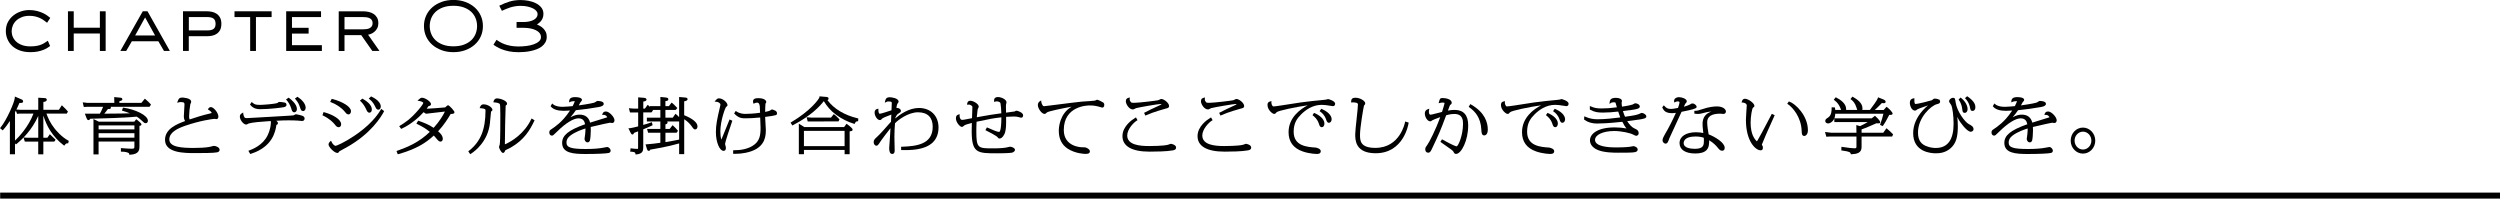 <?xml version="1.0" encoding="UTF-8"?>
<svg id="_レイヤー_2" data-name="レイヤー 2" xmlns="http://www.w3.org/2000/svg" viewBox="0 0 830.05 65.94">
  <defs>
    <style>
      .cls-1 {
        fill: #000;
        stroke-width: 0px;
      }
    </style>
  </defs>
  <g id="pc_AIスマートコーチ">
    <g id="st_chapter-03">
      <path class="cls-1" d="M4.08,15.28c.69.63,1.55,1.14,2.56,1.5,1.01.36,2.18.54,3.49.54.87,0,1.67-.07,2.37-.21.7-.14,1.33-.32,1.86-.53.53-.21.98-.43,1.34-.66.36-.23.65-.43.87-.59l.07-.05-.76-1.75-.11.07c-.28.18-.59.38-.91.6-.32.21-.69.41-1.12.59-.42.18-.94.33-1.53.44-.59.11-1.3.17-2.1.17-1.05,0-1.98-.14-2.75-.42-.77-.28-1.43-.65-1.94-1.12-.51-.46-.9-1-1.16-1.6-.26-.6-.39-1.23-.39-1.88s.13-1.29.39-1.91c.26-.62.64-1.17,1.14-1.64.5-.47,1.12-.85,1.85-1.14.73-.29,1.59-.43,2.54-.43.72,0,1.39.07,1.97.22.59.15,1.13.33,1.59.56.46.22.88.46,1.23.73.36.27.68.51.96.72l.09.07,1.07-1.61-.08-.06c-.18-.15-.46-.37-.83-.65-.37-.29-.85-.57-1.42-.85s-1.25-.52-2.03-.73c-.78-.21-1.67-.32-2.64-.32-.87,0-1.78.14-2.68.43-.91.29-1.75.73-2.5,1.31-.75.58-1.37,1.31-1.85,2.17-.48.86-.73,1.89-.73,3.05,0,.96.18,1.88.55,2.73.36.85.9,1.61,1.59,2.24Z"/>
      <polygon class="cls-1" points="24.48 11.12 33.16 11.12 33.16 16.92 35.08 16.92 35.08 3.75 33.16 3.75 33.16 9.2 24.48 9.2 24.48 3.75 22.56 3.75 22.56 16.92 24.48 16.92 24.48 11.12"/>
      <path class="cls-1" d="M43.77,13.69h8.8l1.88,3.23h1.95l-7.39-13.11-.03-.06h-1.58l-7.45,13.17h1.95l1.88-3.23ZM44.87,11.78l3.31-5.99,3.31,5.99h-6.63Z"/>
      <path class="cls-1" d="M62.69,12.02h6.12c.5,0,1.04-.06,1.58-.16.55-.11,1.07-.32,1.53-.62.46-.3.85-.72,1.14-1.25.29-.53.44-1.23.44-2.08s-.15-1.53-.44-2.06c-.29-.54-.67-.97-1.14-1.28-.46-.31-.97-.52-1.53-.64-.55-.12-1.08-.18-1.59-.18h-8.04v13.17h1.92v-4.9ZM62.69,5.67h6.12c.99,0,1.7.18,2.13.54.42.35.64.92.64,1.7s-.21,1.32-.63,1.66c-.43.35-1.14.53-2.13.53h-6.12v-4.43Z"/>
      <polygon class="cls-1" points="83.06 16.92 84.98 16.92 84.98 5.67 90.18 5.67 90.18 3.75 77.86 3.75 77.86 5.67 83.06 5.67 83.06 16.92"/>
      <polygon class="cls-1" points="106.87 15 96.94 15 96.94 11.15 102.47 11.15 102.47 9.23 96.94 9.23 96.94 5.67 106.59 5.67 106.59 3.75 95.02 3.75 95.02 16.92 106.87 16.92 106.87 15"/>
      <path class="cls-1" d="M114.38,11.67h5.56l3.64,5.2.03.05h2.39l-3.79-5.4c.31-.05.64-.14.98-.28.42-.17.81-.42,1.17-.73.36-.31.66-.71.9-1.17.24-.46.36-1.01.36-1.63,0-.75-.15-1.39-.45-1.89-.3-.5-.69-.92-1.17-1.22-.48-.31-1.02-.53-1.62-.65-.6-.13-1.2-.19-1.79-.19h-8.13v13.17h1.92v-5.25ZM114.38,5.67h6.21c.36,0,.73.02,1.1.07.36.05.7.15,1.01.29.3.14.54.35.73.61.19.26.28.62.28,1.06,0,.41-.09.75-.26,1-.17.26-.4.47-.69.63-.29.16-.62.27-.99.32-.37.06-.77.09-1.18.09h-6.21v-4.08Z"/>
      <path class="cls-1" d="M143.51,14.85c.86.76,1.91,1.37,3.1,1.81,1.19.44,2.51.66,3.94.66s2.75-.22,3.94-.66c1.19-.44,2.23-1.04,3.1-1.81.87-.76,1.55-1.69,2.03-2.74.48-1.05.72-2.21.72-3.46s-.24-2.39-.72-3.45c-.48-1.06-1.16-1.98-2.03-2.75-.86-.76-1.91-1.37-3.1-1.81-1.19-.44-2.51-.66-3.94-.66s-2.75.22-3.94.66c-1.19.44-2.23,1.04-3.1,1.81-.87.77-1.55,1.69-2.03,2.75-.48,1.06-.72,2.22-.72,3.45s.24,2.41.72,3.46c.48,1.05,1.16,1.97,2.03,2.74ZM150.54,1.92c1.3,0,2.45.18,3.44.54.98.36,1.81.85,2.46,1.46.65.61,1.15,1.33,1.47,2.15.33.82.49,1.69.49,2.58s-.17,1.77-.49,2.58c-.33.81-.82,1.54-1.47,2.15-.65.61-1.48,1.1-2.46,1.46-.98.36-2.14.54-3.44.54s-2.47-.18-3.45-.54c-.97-.36-1.8-.85-2.45-1.46-.65-.61-1.15-1.33-1.47-2.15-.33-.82-.49-1.69-.49-2.58s.17-1.77.49-2.58c.33-.81.82-1.54,1.47-2.15s1.48-1.1,2.45-1.46c.98-.36,2.14-.54,3.45-.54Z"/>
      <path class="cls-1" d="M164.99,15.57c.44.28.99.55,1.66.81.66.26,1.46.48,2.37.67.91.18,1.99.28,3.21.28.6,0,1.25-.03,1.95-.09.69-.06,1.39-.16,2.08-.31.69-.15,1.35-.35,1.98-.59.63-.24,1.2-.56,1.68-.94.48-.38.88-.84,1.17-1.36.29-.52.44-1.14.44-1.84,0-.61-.11-1.15-.34-1.61-.22-.45-.51-.85-.85-1.18-.34-.33-.72-.61-1.12-.83-.33-.18-.64-.33-.94-.47.18-.11.38-.25.58-.4.27-.2.53-.46.76-.74.23-.29.43-.63.58-1.02.15-.39.23-.84.23-1.35,0-.84-.25-1.56-.74-2.15-.48-.58-1.1-1.05-1.85-1.42-.74-.36-1.56-.62-2.44-.78-.88-.16-1.73-.24-2.53-.24-1.35,0-2.6.17-3.72.52-1.11.34-2.21.79-3.28,1.32l-.1.05.87,1.69.1-.04c.4-.18.82-.37,1.26-.56.43-.19.91-.36,1.41-.52.5-.16,1.04-.29,1.61-.38.56-.1,1.17-.15,1.79-.15.9,0,1.72.08,2.42.25.71.16,1.31.38,1.8.63.48.25.85.54,1.1.87.24.32.37.65.37.97,0,.41-.12.78-.34,1.1-.23.33-.55.61-.96.83-.41.23-.91.4-1.48.53-.57.12-1.2.19-1.88.19h-2.33v1.92h2.33c.77,0,1.52.07,2.22.2.69.13,1.32.33,1.85.59.52.26.95.58,1.25.97.3.38.45.83.45,1.33,0,.57-.22,1.04-.69,1.44-.47.41-1.07.73-1.79.98-.72.25-1.52.43-2.37.53-2.15.27-3.92.18-5.27-.07-.81-.16-1.52-.35-2.09-.58-.57-.23-1.07-.47-1.46-.7-.4-.24-.73-.45-.99-.63l-.1-.07-1.02,1.64.09.06c.28.18.64.41,1.08.69Z"/>
      <path class="cls-1" d="M1.08,43.08c.81-.86,1.62-2.05,2.2-2.93v11.08h1.7v-3.61l.32.33.21-.17c1.84-1.49,5.12-4.61,7.19-9.3v7.26h-3.32l-1.56-.08.42,1.36h4.45v4.22h1.7v-4.22h3.62l.45-.6-.24-.25c-.28-.29-.4-.42-1.42-1.37l-.25-.24-.82,1.17h-1.34v-7.33c.51,1.54,1.22,3.34,2.28,4.98,1.24,1.92,2.73,3.54,4.42,4.81l.24.18.18-.23c.43-.55.56-.55.89-.55h.23l.21-.82-.2-.11c-2.25-1.23-4.04-3.38-4.53-4.01-1.45-1.84-2.17-3.5-2.69-4.93h6.77l.36-.69-.13-.15c-.43-.51-.56-.64-1.63-1.68l-.26-.26-.98,1.52h-5.15v-2.6c.65-.1,1.13-.25,1.13-.75,0-.34-.3-.55-.74-.55h0l-2.09-.12v4.02h-5.82s-1.44-.09-1.44-.09c.32-.65.66-1.34,1.02-2.21.13,0,.3.02.52.02.6,0,.69-.33.69-.53s-.09-.49-.53-.65l-2.21-.95-.02.43c-.07,1.42-2.73,7.45-4.71,9.83l-.19.23.88.75.2-.21ZM5.65,37.8l.94-.08h4.52c-1.68,4.49-5,7.89-6.12,8.96v-9.39l.21-.42s.05-.09.07-.14l.39,1.05Z"/>
      <path class="cls-1" d="M43.36,49.36c-.51,0-1.57-.05-2.89-.17l-.33-.03v1.2s.31,0,.31,0h.01c1.15,0,2.39.26,2.44.73l.03.28h.28c3.09-.14,3.09-1.79,3.09-2.77v-6.8c.19-.03.38-.09.48-.16.17-.11.19-.25.19-.33,0-.43-1.49-1.54-1.51-1.55l-.23-.16-.64.79h-11.81l-1.75-.87v11.75h1.7v-4.28h11.89v1.58c0,.78,0,.81-1.26.81ZM44.63,44.23v1.47h-11.89v-1.47h11.89ZM32.74,42.97v-1.34h11.89v1.34h-11.89Z"/>
      <path class="cls-1" d="M29.21,34.17l-1.75-.18.36,1.53,1.36-.07h5.06c-.46,1.21-.82,1.84-1.09,2.29h-4.98l.57,1.5c.12.32.3.64.62.64s.47-.21.6-.45c1,0,4.1-.12,6.2-.19.78-.03,1.42-.05,1.74-.06.76-.02,5.42-.22,7.47-.46.39.24.88.54,1.54,1.18.86.83,1.06,1,1.45,1,.45,0,.74-.32.74-.81,0-1.83-4.24-3.79-8.03-4.32l-.24-.03-.35.98.3.09c.99.3,1.7.55,2.35.81-1.6.07-3.12.08-8.12.12h-.39c.32-.35.58-.7,1.22-1.55.78.11.98-.18.98-.43,0-.11-.04-.22-.11-.31h12.93l.37-.52.1-.25-.17-.18c-.31-.33-.97-1.03-1.62-1.55l-.23-.18-1.15,1.39h-7.31v-.55c.8-.23.99-.3.99-.66,0-.44-.42-.49-.67-.52l-2.03-.2.04,1.93h-8.73Z"/>
      <path class="cls-1" d="M60.03,33.89c1.22,0,1.22.35,1.22.89,0,.26-.05,1.05-.1,1.81-.05.85-.11,1.65-.11,1.96,0,.7.13,1.21.42,1.64-2.8,1.03-6.67,2.6-6.67,6.24,0,4.4,6.49,4.4,9.98,4.4,2.58,0,6.13-.02,7.21-.24.33-.06.93-.18.93-.88,0-.74-1.15-1.28-1.93-1.28-.05,0-.1,0-1.51.36-1.12.24-3.63.33-5.04.33-3.97,0-8.21-.22-8.21-2.81,0-2.37,2.64-3.63,5.23-4.54,4.9-1.71,9.27-2.31,9.82-2.31.04,0,.11.02.2.04.2.04.3.06.37.06.4,0,.67-.34.67-.85,0-1.27-1.61-3.15-2.46-3.15-.48,0-.7.26-.87.5l-.18.26.27.16c.97.59,1,1.01,1.02,1.01h0s-.12.09-.58.2c-2.46.56-4.2,1.12-6.75,1.97-.17-.46-.17-.81-.17-1.03,0-1.07.2-3.07.4-4.03.01-.04.05-.12.09-.2.14-.32.2-.47.2-.6,0-1.35-2.96-1.41-2.99-1.41-.9,0-1.19.37-1.48,1.2l-.19.53.55-.14c.27-.07.4-.09.68-.09Z"/>
      <path class="cls-1" d="M96.75,36.18c.14.47.33,1.11.95,1.11.3,0,.88-.23.88-1.12,0-1.6-1.98-3.18-2.58-3.62l-.17-.13-.87.61.23.25c.47.52,1.12,1.45,1.57,2.89Z"/>
      <path class="cls-1" d="M98.53,40.01c.1,0,.33.03.6.06.58.06,1,.1,1.15.1.54,0,.85-.3.85-.83,0-.63-.57-.84-.82-.93-.28-.09-1.7-.48-2.03-.48-.14,0-.28.08-.55.23-.1.06-.19.11-.24.13-.18.05-.65.07-3.27.23l-2.86.17c-2.97.17-9.15.53-9.36.53-.61,0-.69-.1-.75-.17-.37-.49-.44-.93-.47-1.22l-.04-.47-.41.24c-.24.15-.7.42-.7,1.08,0,1.15,1.21,2.68,2.12,2.68.14,0,.28-.07.57-.24.08-.05.15-.09.19-.1,1.27-.41,4.2-.61,7.04-.81l.32-.02c.05.11.07.22.07.49,0,.34-.05,2.12-1.1,4.27-1.59,3.27-4.94,4.57-6.05,4.99l-.33.13.62,1.06.23-.07c7.21-2.29,8.14-7.41,8.46-9.57.22-.08.51-.23.51-.6,0-.17-.07-.41-.54-.79,1.66-.1,2.75-.14,4.06-.14,1.51,0,2.32.04,2.74.08Z"/>
      <path class="cls-1" d="M83.83,34.1l-.26-.24-.57.84.14.17c1.12,1.38,2.61,1.38,3.24,1.38,2.93,0,6.8-.46,7.83-.66.29-.06.91-.19.91-.8,0-.38-.23-.65-.6-.74-.36-.11-1.48-.21-1.79-.21-.15,0-.28.09-.5.26-.06.04-.11.08-.11.09-.95.36-4.86.63-5.71.63-1.34,0-1.84-.06-2.58-.74Z"/>
      <path class="cls-1" d="M101.48,35.7c0-1.25-1.32-2.67-2.55-3.46l-.17-.11-.85.6.22.25c.96,1.12,1.19,1.81,1.5,2.75.23.69.39,1.15.99,1.15s.87-.61.87-1.18Z"/>
      <path class="cls-1" d="M111.34,48.42c-.18-.02-.91-.48-1.25-1.33l-.2-.38-.32.31c-.16.15-.49.48-.49.96,0,.81,1.92,2.8,2.92,2.8.15,0,.28-.05.4-.15.07-.06.13-.15.22-.29.03-.05.06-.1.06-.1.15-.12,1.27-.71,1.81-1,.24-.13.44-.23.54-.29,8.16-4.55,11.55-10.21,12.4-11.83l.11-.22-.95-.76-.18.3c-4.06,6.98-14.13,11.99-15.09,11.99Z"/>
      <path class="cls-1" d="M123.39,32.09l-.19-.08-.77.73.27.21c1.08.85,1.54,1.77,1.84,2.38l.04.08c.31.63.5,1.01,1.04,1.01.47,0,.81-.44.81-1.08,0-1.12-1.2-2.39-3.05-3.24ZM124.86,35.27h0,0s0,0,0,0Z"/>
      <path class="cls-1" d="M111.21,41.38c.32.42.65.86,1.23.86.4,0,.83-.31.83-1,0-1.61-2.81-3.21-5.58-3.96l-.27-.07-.36,1.07.24.11c2.16,1.03,3.38,2.32,3.91,3Z"/>
      <path class="cls-1" d="M114.43,37.02c.51.66.75.96,1.29.96s.81-.54.81-1.08c0-1.4-2.59-3.1-6.16-4.02l-.24-.06-.51,1.02.31.12c1.78.67,3.5,1.85,4.49,3.07Z"/>
      <path class="cls-1" d="M122.65,37.41c.37,0,.81-.28.81-1.08,0-1.67-2.09-2.99-2.98-3.49l-.18-.1-.8.68.24.23c.5.47,1.22,1.3,1.82,2.6.27.62.5,1.16,1.1,1.16Z"/>
      <path class="cls-1" d="M132.37,51.16c5.99-1.76,8.95-3.67,11.67-6.16.35.39.97,1.12,1.21,1.41.2.23.52.61,1.01.61.38,0,.76-.3.76-.96,0-.78-.5-1.57-1.56-2.47,1.99-2.11,3.38-4.41,4.17-5.74.85-.05,1.27-.09,1.27-.62,0-.34-1.7-2.29-2.14-2.29-.21,0-.74.52-.95.72-.95.11-5.43.43-5.86.43-.1,0-.19,0-.28-.01.28-.35.45-.59.63-.86.69-.05.8-.43.8-.67,0-.75-1.91-2.1-2.97-2.1-.38,0-.65.18-1.07.56l-.45.4.59.11c1.01.19,1.34.52,1.34.64,0,.15-.31.77-1.47,2.15-2.83,3.33-4.73,4.48-6.25,5.41l-.28.17.65.91.22-.1c3.19-1.46,5.95-4.01,7.24-5.46.35.33.69.52.96.52.11,0,.35-.04.71-.09.13-.02.24-.04.29-.04,3.02-.38,3.65-.45,5.11-.59-.63,1.32-1.76,3.2-3.74,5.41-1.66-1.12-2.96-1.59-4.91-2.31l-.23-.08-.6.98.29.15c1.98.98,2.97,1.59,4.17,2.6-3.56,3.49-7.42,5.05-10.76,6.25l-.29.1.41,1.09.27-.08Z"/>
      <path class="cls-1" d="M159.41,35.51l-.17.39.42.03c1.54.11,1.54.46,1.54.7,0,6.39-1.64,10.41-5.5,13.43l-.22.17.64.97.25-.16c1.31-.84,5.64-4.07,6.3-10.17.02-.18.06-.59.1-1.08.07-.84.21-2.35.27-2.74.27-.18.46-.33.46-.6,0-.75-1.52-1.81-2.94-1.81-.72,0-.95.41-1.15.87Z"/>
      <path class="cls-1" d="M165.97,34.61c.06.13.16.75.15,3.51v.19c0,8.1-.11,8.99-.2,9.69-.01.04-.04.14-.08.24-.11.31-.16.45-.16.56,0,.35.73,1.98,1.33,1.98.32,0,.49-.29.59-.47.02-.06.17-.38.16-.39.12-.1.85-.44,1.19-.61.22-.1.4-.19.48-.23,4.65-2.62,6.54-5.96,7.94-8.89l.12-.25-1-.61-.14.3c-2.22,4.63-6.34,7.31-8.72,8.29.01-2.63.12-10.26.25-12.64.01-.22.04-.24.1-.28l.06-.05c.18-.13.32-.24.32-.53,0-.96-2.21-1.75-3.34-1.75-.82,0-1.05.67-1.13.93l-.09.36.38.04c.51.05,1.56.15,1.78.6Z"/>
      <path class="cls-1" d="M183.14,45.04c.46,0,.56-.1,1.77-1.3l.15-.15c2.8-2.73,5.34-4.3,6.98-4.3s2.05,1.06,2.22,1.96c-5.55,1.98-7.62,3.67-7.62,6.2,0,3.4,3.7,3.68,7.82,3.68,3.53,0,6.95-.15,7.61-.34.31-.08.67-.23.67-.76,0-.59-.6-1.22-1.17-1.22-.17,0-.43.06-.79.14-.11.02-.21.05-.3.06-1.55.31-3.55.46-5.97.46-4.93,0-6.44-.5-6.44-2.14,0-.94.42-1.67,1.38-2.38,1.57-1.19,3.98-2.01,4.93-2.3,0,.54-.01,1.08-.1,1.9,0,.07-.03.23-.06.43-.08.53-.15.95-.15,1.13,0,.48.38,1.16.99,1.16.37,0,.65-.21.8-.61.15-.56.29-2.11.29-3.3,0-.56-.01-.92-.03-1.2,3.47-.84,6.15-1.4,6.4-1.42.06,0,.2.02.34.05.18.03.36.05.42.05.42,0,.74-.39.74-.91,0-1.01-1.7-2.92-2.85-2.92-.56,0-.96.26-1.11.73l-.14.42.44-.02c.85-.04,1.18.62,1.26.79-.1.04-.32.11-.57.19l-.1.03c-.32.11-1.2.38-2.16.67-1.06.32-2.23.68-2.87.89-.46-1.76-1.63-2.65-3.48-2.65-.68,0-1.65.1-3.05.87.64-.74,1.31-1.59,1.8-2.34,2.53-.25,5.09-.61,7.61-1.06,1.09-.19,1.65-.54,1.65-1.06,0-.94-1.84-.96-2.05-.96-.16,0-.33.1-.69.34-.1.07-.19.13-.23.15-.43.17-1.7.48-5.33.99.08-.15.16-.3.24-.45.1-.19.2-.38.28-.52.02-.04.08-.1.14-.17.29-.33.41-.49.41-.67,0-.88-1.76-.94-2.3-.94-.5,0-1.82,0-1.95,1.25l-.03.5.47-.2c.21-.09.47-.2,1.1-.2.21,0,.34.04.34,0-.03.18-.43,1.05-.72,1.64-.67.07-2.5.23-3.28.23-.96,0-2.34-.09-3.25-.87l-.28-.24-.51.9.13.16c.71.89,2.19,1.38,4.17,1.38.13,0,1.37-.05,2.14-.09-1.45,2.19-2.74,3.46-3.61,4.24-.81.73-2.05,1.64-2.49,1.9-.57.36-.78.55-.78,1.15,0,.75.48,1.02.81,1.02Z"/>
      <path class="cls-1" d="M209.08,42.56l-.43.04.67,1.38c.2.46.4.67.64.67.34,0,.44-.2.56-.54.13-.05.25-.09.39-.15.23-.08.51-.19.95-.35v5.06c0,.35,0,.68-.02.74-.02,0-.07.02-.25.02-.4,0-1.53-.08-1.9-.15l-.31-.06-.16,1.12.32.02c1.35.1,1.38.31,1.43.66l.04.28.29-.03c2.1-.2,2.27-1.22,2.27-2.43v-5.9c1.81-.74,2.24-.95,2.89-1.26l.22-.11-.26-1.01-.31.11c-.62.23-1.18.43-2.54.81v-4.17h2.73l.51-.68-.12-.14h2.56v2.57h-4.48v1.26h4.48v2.49h-4.42l.35,1.26h4.07v3.33c-1.34.19-3.11.44-4.54.51l-.38.02.46,1.52c.06.19.2.64.61.64.29,0,.4-.18.47-.4,1.11-.17,6.06-1.03,9.62-2.07v3.55h1.68v-11.58c1.27.8,2.08,1.77,2.47,2.32.62.87.75,1.06,1.18,1.06.46,0,.76-.41.76-1.04,0-1.22-1.61-2.56-4.42-3.68v-4.6c.78-.14,1.13-.37,1.13-.73,0-.46-.47-.51-.78-.54l-2.03-.18v6.69c-.44-.48-.84-.83-.97-.92l-.25-.18-.89,1.28h-2.44v-2.57h3.42l.54-.63-.19-.2c-.7-.74-1.09-1.14-1.47-1.43l-.24-.18-.9,1.17h-1.16v-1.65c.68-.11.97-.17.97-.63,0-.49-.45-.54-1.14-.61l-1.5-.15v3.04h-3.54l.12.31c-.23-.23-.43-.44-.55-.53l-.24-.21-.93,1.25h-.54v-2.32c.62-.11,1.08-.24,1.08-.68,0-.25-.25-.52-.8-.57l-1.98-.16v3.74h-1.47s-1.62-.13-1.62-.13l.38,1.4h2.71v4.63c-.69.18-2.26.57-2.79.62ZM220.93,44.08h3.69l.49-.64-.15-.18c-.27-.33-.85-1.02-1.42-1.49l-.24-.2-.95,1.24h-1.41v-1.53c.35-.08.71-.21.71-.59,0-.16-.06-.28-.15-.36h3.99v6.02c-.8.16-2.78.57-4.55.84v-3.11Z"/>
      <path class="cls-1" d="M244.17,51.06c2.7,0,4.61-.58,5.54-.94,4.56-1.72,4.56-5.35,4.56-7.1,0-.58-.02-.91-.23-4.2,3.86-.53,3.94-.55,3.94-1.24,0-.38-.28-.74-.67-.89,0,0-.78-.36-.96-.36-.14,0-.28.08-.62.32l-.07.05c-.39.21-1.13.36-1.62.45.02-.76.06-2.35.11-2.75.12-.11.26-.28.26-.55,0-.44-.55-1.26-2.65-1.26-.52,0-1.75,0-1.75,1.1,0,.11.03.23.06.33l.1.43.33-.15c.24-.11.49-.23.91-.23q.69,0,.85,1.18c.01.1.05.94.07,1.49.01.26.02.51.03.69-1.89.31-4.11.38-4.84.38-.52,0-1.75,0-2.99-.81l-.26-.17-.52.84.17.17c1.44,1.44,2.45,1.44,3.73,1.44,1.4,0,2.19-.05,4.75-.27.06,1.19.12,2.86.12,3.33,0,2.46-.2,4.61-2.68,6.1-1.59.97-3.78,1.47-6.12,1.44h-.3s0,1.18,0,1.18h.29c.16.01.31.01.46.01Z"/>
      <path class="cls-1" d="M239.19,34.63c0,.23-.07.57-.13.81l-.06.25c-.87,3.77-1.31,5.66-1.31,8.18,0,3.31,1.2,6.22,2.58,6.22.44,0,.74-.36.74-.89,0-.36-.1-.77-.15-.87l-.03-.12c-.04-.14-.09-.36-.1-.42,0-.51,1.52-5.1,2.33-7.45l.09-.26-.93-.42-.11.29c-.12.31-1.91,4.73-2.6,6.4-.23-.72-.34-1.62-.34-2.69,0-3.45,1.55-7.79,1.92-8.16.31-.22.45-.32.45-.63,0-.77-1.47-2.22-2.85-2.22-.44,0-.65.19-1.05.63l-.41.45.6.05c.95.08,1.34.69,1.36.83Z"/>
      <path class="cls-1" d="M278.73,39.64l-.14-.15c-.78-.84-1.11-1.11-1.53-1.42l-.24-.18-.9,1.15h-6.58l-1.54-.11.38,1.4,10.21-.02.34-.66Z"/>
      <path class="cls-1" d="M263.31,41.54c5.93-3.09,8.9-6.24,10.21-7.97,1.04,1.69,2.16,3.12,4.13,4.57,1.75,1.28,3.83,2.32,5.84,2.94l.24.08.11-.23c.26-.53.46-.61.83-.66l.25-.03.05-.91-.24-.06c-4.35-1.03-7.88-3.16-9.99-6.01.19-.1.36-.26.36-.52,0-.51-.56-.55-.85-.57l-1.86-.16-.31-.04v.31c-.12.55-2.89,4.46-9.34,8.27l-.27.16.61.96.24-.13Z"/>
      <path class="cls-1" d="M282.1,51.19v-7.59c.55-.04.99-.12.99-.53,0-.35-.43-.78-1.77-1.8l-.24-.18-.83,1.1h-13.19l-1.83-1.14v10.14h1.7v-1.41h13.5v1.41h1.68ZM280.42,43.45v5.07h-13.5v-5.07h13.5Z"/>
      <path class="cls-1" d="M295.75,40.5c-2.24,2.55-3.37,3.83-4.49,4.88-.88.81-1.18,1.08-1.18,1.82s.5,1.18.85,1.18c.49,0,.6-.16,1.63-1.74.22-.35,2.05-2.75,3.1-4.08-.05.84-.11,1.89-.15,2.57-.01.29-.1,1.56-.18,2.6-.08,1.12-.1,1.41-.1,1.46,0,1.28.34,1.92,1.01,1.92.81,0,.81-.86.81-1.14,0-.3-.02-1.2-.04-2.12-.02-.97-.05-1.97-.05-2.33,0-1.8.1-3.32.2-4.6.99-1.05,4.38-3.64,7.62-3.64s4.9,1.75,4.9,4.8c0,5.8-5.26,6.47-10.2,6.64h-.29s.02,1.1.02,1.1h.29c2.43.05,7.49.13,10.23-2.56,1.25-1.23,1.88-2.89,1.88-4.95,0-3.86-2.62-6.46-6.51-6.46-3.37,0-6.42,2.24-7.83,3.46,0-.09.01-.17.01-.24.53-1.06.72-1.18,1.06-1.38.55-.35.78-.49.78-.88,0-.57-.59-.98-1.4-.98-.03,0-.06,0-.09,0,.09-.65.14-.98.29-1.31.02-.03.06-.09.11-.15.22-.29.32-.44.32-.59,0-1.23-2.4-1.49-2.99-1.49-1.17,0-1.35.75-1.46,1.21l-.13.62.58-.29c.24-.12.27-.14.61-.14,1.13,0,1.13.21,1.13.6,0,.28-.06,1.55-.1,2.33-.98.34-3.5,1.15-3.87,1.15-.45,0-.48-1-.48-1.3v-.38l-.37.08c-.38.09-.88.31-.88,1.25,0,1.02.87,2.45,1.73,2.45.38,0,.52-.2.7-.43.23-.29,1.74-.88,3.12-1.39l-.11,2.39-.04.05Z"/>
      <path class="cls-1" d="M319.4,42.12c.22,0,.31-.07.79-.48.19-.16,1.15-.51,2.48-.84-.02.71-.05,1.98-.05,2.74,0,7.36,1.95,7.36,8.42,7.36,3.74,0,4.8-.18,4.91-.2.62-.12,1.05-.59,1.05-.94,0-.61-1.1-1.06-1.68-1.06-.1,0-.24.04-.49.12l-.08.02c-1.02.28-2.69.42-4.96.42-5.1,0-5.63,0-5.63-5.74,0-.44,0-1.44.08-3.1,5-1.06,5.28-1.11,8.24-1.47-.03,4.37-.53,4.85-.76,4.85-.61,0-2.04-.63-3.7-1.36l-.34-.15-.51.91.27.15c.15.08.59.31,1.04.54.47.24.94.48,1.02.53,1.31.78,1.56.93,1.66,1.07.27.36.37.5.72.5.91,0,1.61-1.33,1.81-1.98.39-1.34.38-2.73.36-5.22.9-.07,1.83-.11,2.57-.11.59,0,1.13.06,1.54.18.52.16.69.21.92.21.3,0,.62-.21.62-.81,0-.89-1.84-1.51-2.21-1.51-.12,0-.26.06-.51.2-.05.03-.09.05-.07.05-.15.03-2.05.29-2.88.4-.04-1.48-.04-1.89-.04-2.12,0-.22,0-.4.04-.6l.02-.07c.1-.4.13-.55.13-.64,0-.95-1.72-1.75-2.81-1.75-.48,0-.84.12-1.06.36-.29.31-.26.72-.25.9l.04.37.36-.12c.16-.05.25-.08.42-.08.05,0,1.16,0,1.31.68.13.64.25,2.19.27,3.28l-.47.07c-1.02.14-2.67.37-3.13.45-.52.07-2.54.44-3.89.68l-.66.12c.2-2.34.34-2.81.4-2.91.12-.16.25-.34.25-.65,0-.83-1.75-1.92-2.78-1.92-.88,0-1.01.68-1.05.95l-.06.35h.48c.05-.02.13-.04.18-.04.14,0,.38.09.63.23.49.29.49.37.49.76,0,.42-.07,2.1-.11,3.11l-.02.43c-2.91.56-2.95.56-3.27.56-.19,0-.34-.06-.47-.2-.28-.3-.4-.87-.38-1.27v-.45s-.43.17-.43.17c-.43.17-.79.38-.79,1.23,0,1.32,1.32,2.86,2,2.86Z"/>
      <path class="cls-1" d="M346.74,37.82c.39,0,.51-.13.87-.49.42-.37,4.94-1.33,8.19-1.91-4.02,2.35-4.26,6.97-4.26,8.01,0,2.66,1,4.65,2.97,5.94,2.6,1.68,5.66,1.73,6,1.73,1.12,0,1.36-.45,1.36-.83,0-.42-.34-.81-1.03-1.16-.52-.22-.74-.22-1.66-.22-.06,0-5.98-.07-5.98-5.72,0-7.93,7.68-8.16,8.55-8.16,1.51,0,2.18.16,3.54.52.03,0,.09.03.16.06.24.09.39.14.51.14.33,0,.69-.24.69-.93,0-.31-.1-.55-.29-.72-.15-.13-1.75-.97-2.06-.97-.13,0-.27.07-.51.19-.09.05-.17.09-.21.1-.44.08-2.21.2-3.38.27-.49.03-.89.06-1.1.08-1.15.1-5,.59-8.09.98-2.16.27-4.2.53-4.37.54q-.3,0-.5-.34h0c-.31-.54-.35-.79-.4-1.12l-.07-.46-.39.25c-.45.28-.69.73-.69,1.27,0,1.24,1.36,2.94,2.14,2.94Z"/>
      <path class="cls-1" d="M381.63,50.35c2.04,0,5.75-.05,7.76-.42.33-.06,1.1-.2,1.1-.94,0-.94-1.56-1.24-1.7-1.24-.12,0-.31.06-.7.21-.14.05-.26.1-.32.11-1.54.41-5.75.42-6.22.42-3.13,0-7.29-.36-7.29-3.51,0-2.14,2.23-4.36,3.17-4.92l.25-.15-.52-.93-.26.16c-.99.59-4.22,2.77-4.22,6.06s3.02,5.15,8.97,5.15Z"/>
      <path class="cls-1" d="M376.16,36.34c.14,0,.31-.07.78-.31.13-.06.24-.12.27-.13,1.17-.32,7.37-1.36,7.94-1.36.27,0,.43.04.54.11-.2.11-.51.26-1.08.51-1.75.79-3.1,1.44-4.5,2.18l-.25.13.43.92.27-.13c2.12-.99,6.16-2.13,6.51-2.21.61-.13,1.09-.24,1.09-.86,0-.98-1.66-2.33-2.6-2.33-.13,0-.29.07-.65.25-.13.07-.26.13-.34.16-.47.14-6.45.87-8.06.87-.81,0-.84-.03-1.06-.29-.38-.43-.39-.78-.36-1.07l.03-.43-.41.12c-.44.12-.91.33-.91,1.15,0,.92,1.06,2.72,2.35,2.72Z"/>
      <path class="cls-1" d="M401.09,36.34c.14,0,.31-.07.78-.31.13-.06.24-.12.27-.13,1.17-.32,7.37-1.36,7.94-1.36.27,0,.43.04.54.11-.2.11-.51.26-1.08.51-1.75.79-3.1,1.44-4.5,2.18l-.25.13.43.92.27-.13c2.12-.99,6.16-2.13,6.51-2.21.61-.13,1.09-.24,1.09-.86,0-.98-1.66-2.33-2.6-2.33-.13,0-.29.07-.64.25-.13.07-.26.13-.34.16-.47.14-6.45.87-8.06.87-.81,0-.84-.03-1.06-.29-.38-.43-.39-.78-.36-1.07l.03-.43-.41.12c-.44.12-.91.33-.91,1.15,0,.92,1.06,2.72,2.35,2.72Z"/>
      <path class="cls-1" d="M406.56,50.35c2.04,0,5.75-.05,7.76-.42.33-.06,1.1-.2,1.1-.94,0-.94-1.56-1.24-1.7-1.24-.12,0-.31.06-.7.21-.14.05-.26.1-.32.11-1.54.41-5.75.42-6.22.42-3.13,0-7.29-.36-7.29-3.51,0-2.14,2.23-4.36,3.17-4.92l.25-.15-.52-.93-.26.16c-.99.59-4.22,2.77-4.22,6.06s3.02,5.15,8.97,5.15Z"/>
      <path class="cls-1" d="M423.04,37.82c.36,0,.49-.15.83-.56.49-.52,6.51-1.77,10.31-2.3-2.48,1.29-6.35,4.08-6.35,8.93,0,3.15,1.57,5.3,4.66,6.38,2.37.83,4.65.84,4.74.84.35,0,1.29,0,1.29-.93,0-.82-1.44-1.16-1.64-1.18-2.93-.2-7.36-.5-7.36-5.27,0-2.87,1.16-4.43,2.42-5.69,1.46-1.48,3.83-3.23,6.87-3.23.73,0,1.79.11,2.9.31.03,0,.7.12.8.12.68,0,.78-.51.78-.81,0-.96-2.26-1.55-2.37-1.55-.09,0-.17.03-.38.14-.18.04-.58.09-.89.13-2.25.21-5.5.53-7.78.86-.47.06-1.5.23-2.71.42-2.44.38-5.78.91-6.36.91-.08,0-.18-.06-.27-.16-.26-.27-.42-.77-.4-1.21l.02-.41-.4.11c-.36.1-.91.24-.91,1.19,0,1.63,1.65,2.96,2.19,2.96Z"/>
      <path class="cls-1" d="M441.25,40.77c.48,0,.88-.52.88-1.16,0-.59-.31-2.11-3.21-3.4l-.22-.1-.56.8.24.18c.44.31,1.34.97,1.9,2.54.2.61.38,1.14.97,1.14Z"/>
      <path class="cls-1" d="M436.52,37.58l-.23-.1-.37.53-.13.25.22.17c.41.33,1.36,1.09,1.87,2.61.21.66.38,1.19,1,1.19.49,0,.85-.51.85-1.22,0-1.5-1.66-2.76-3.21-3.44Z"/>
      <path class="cls-1" d="M449.66,34.01c1.2.11,1.2.4,1.2.78,0,.66-.22,2.68-.43,4.63-.23,2.13-.47,4.33-.47,5.14,0,1.89,0,6.32,6.78,6.32,9.28,0,10.86-9.52,10.92-9.93l.04-.26-1.17-.35-.06.33c-.02.08-1.6,8.43-9.82,8.43-5.1,0-5.1-2.45-5.1-4.41,0-2.26,1.12-8.94,1.32-9.62l.05-.05c.16-.19.36-.42.36-.73,0-.76-1.67-1.84-3.22-1.84-.72,0-1.45.15-1.45,1.26v.33l.33-.03c.22-.02.43-.04.73,0Z"/>
      <path class="cls-1" d="M491.84,43.15c.05.85.1,1.81.94,1.81.2,0,1.2-.09,1.2-1.94,0-2.34-.96-5.68-5.55-8.31l-.26-.15-.54.92.22.16c1.76,1.26,3.8,3.26,3.99,7.51Z"/>
      <path class="cls-1" d="M474.85,40.3c.27,0,.36-.08.64-.32.16-.12,1.39-.65,2.69-1.09-1.55,4.33-3.66,8.36-4.26,9.18-.58.79-.7.96-.7,1.47,0,1.08.77,1.16,1.01,1.16.6,0,.9-.63,1.21-1.31l.15-.31c2.1-4.45,2.61-5.53,4.57-10.81,1.34-.41,2.47-.43,2.69-.43,2.9,0,2.9,2.24,2.9,3.32,0,3.73-1.57,7.42-2.14,7.42-.15,0-.91-.15-4.48-2.13l-.36-.2-.53.85.22.16c.21.15.76.54,1.37.97.83.58,1.76,1.24,2.08,1.47.51.38.61.56.71.75.15.31.31.66.8.66,1.78,0,4.05-4.46,4.05-9.47,0-3.42-1.52-5.15-4.53-5.15-.85,0-1.61.12-2.2.23.12-.32.27-.72.38-1.03l.16-.42c.11-.36.2-.41.25-.45l.07-.05c.2-.13.4-.27.4-.67,0-1.13-1.88-1.55-3.06-1.55-.82,0-.91.31-1.16,1.24l-.13.49.49-.11c.25-.06.52-.11.85-.11s.61.09.64.09c0,.29-.58,2.2-.85,3.02-.13.03-.3.08-.46.12-.18.05-.33.09-.35.09l-.12.03c-2.51.65-2.57.66-2.93.66-.46,0-.5-.72-.5-1.03,0-.14,0-.22.04-.43l.1-.5-.48.15c-.64.2-1.01.72-1.01,1.4,0,1.28.92,2.63,1.79,2.63Z"/>
      <path class="cls-1" d="M500.55,37.82c.36,0,.49-.15.83-.56.49-.52,6.51-1.77,10.31-2.3-2.48,1.29-6.35,4.08-6.35,8.93,0,3.15,1.57,5.3,4.66,6.38,2.37.83,4.65.84,4.74.84.35,0,1.29,0,1.29-.93,0-.82-1.44-1.16-1.64-1.18-2.93-.2-7.36-.5-7.36-5.27,0-2.87,1.16-4.43,2.42-5.69,1.46-1.48,3.83-3.23,6.87-3.23.73,0,1.79.11,2.9.31.03,0,.7.12.8.12.68,0,.78-.51.78-.81,0-.96-2.26-1.55-2.37-1.55-.09,0-.17.03-.38.14-.18.04-.58.09-.89.13-2.25.21-5.5.53-7.78.86-.47.06-1.5.23-2.71.42-2.44.38-5.78.91-6.36.91-.08,0-.18-.06-.27-.16-.26-.27-.42-.77-.4-1.21l.02-.41-.4.11c-.36.1-.91.24-.91,1.19,0,1.63,1.65,2.96,2.19,2.96Z"/>
      <path class="cls-1" d="M518.76,40.77c.48,0,.88-.52.88-1.16,0-.59-.31-2.11-3.21-3.4l-.22-.1-.56.8.24.18c.44.31,1.34.97,1.9,2.54.2.61.38,1.14.97,1.14Z"/>
      <path class="cls-1" d="M514.03,37.58l-.23-.1-.37.53-.13.25.22.17c.41.33,1.36,1.09,1.87,2.61.21.66.38,1.19,1,1.19.49,0,.85-.51.85-1.22,0-1.5-1.66-2.76-3.21-3.44Z"/>
      <path class="cls-1" d="M530.43,41.01c.71,0,3.39-.04,8.22-.57.52.99.87,1.63,1.38,2.21-1.19-.23-2.53-.35-3.94-.35-5.66,0-8.19,2.15-8.19,4.29,0,1.29.85,2.4,2.4,3.12,2.11.99,5.6.99,6.91.99,3.02,0,4.84,0,5.7-.2.73-.16.83-.61.83-.86,0-.77-1.1-1.12-1.38-1.12-.12,0-.38.05-.77.13-.21.04-.41.08-.51.09-1.39.2-4,.21-4.76.21-2.03,0-6.74-.24-6.74-2.5,0-1.71,2.7-2.95,6.42-2.95,2.27,0,5.29.65,6.27,1.2.54.29.79.39.97.39.35,0,.83-.28.83-.81,0-1.01-.65-1.3-1.31-1.59-.86-.37-1.7-1.2-2.5-2.47,3.94-.5,4.68-.6,5.42-.81.46-.12.94-.25.94-.78,0-.57-.97-1.14-1.52-1.14-.12,0-.28.06-.77.29l-.18.08c-.71.26-1.28.46-4.61.9-.23-.54-.5-1.23-.69-1.9,2.41-.28,4.05-.48,4.76-.72.37-.14.84-.31.84-.75,0-.65-.81-1.1-1.54-1.1-.09,0-.11.01-.35.15-.13.07-.42.23-.5.26-1.16.36-2.52.57-3.52.71-.12-.78-.13-1.16-.13-1.25,0-.04.02-.13.04-.22.05-.21.07-.35.07-.44,0-.58-.86-1.02-2-1.02-1.74,0-1.98.72-2.07,1.4l-.08.61.53-.32c.17-.1.35-.21.83-.21.6,0,.61.04.68.23.05.13.17.56.28.96.05.17.1.34.14.48-2.41.29-3.19.38-5.08.38-1.74,0-2.42-.21-3.47-.64l-.42-.17v1.18l.16.08c1.44.78,2.5.92,4.21.92s3.18-.13,5.05-.34c.14.46.39,1.22.68,1.95-2.24.29-5.04.61-7.6.61-1.41,0-2.66-.26-3.95-.82l-.4-.17-.05,1.09.13.1c1.16.83,2.57,1.23,4.31,1.23Z"/>
      <path class="cls-1" d="M555.24,37.57c.38,0,.83-.06,1.2-.11-1.21,2.68-2.45,5.1-3.71,7.23-.34.58-.74,1.33-.74,1.9,0,.61.55,1.1,1.01,1.1.63,0,.88-.65,1.27-1.79.1-.25,3.32-7.22,4.04-8.78.17-.04.44-.09.74-.15.61-.12,1.33-.27,1.56-.33,2.52-.55,2.72-.86,2.72-1.17,0-.37-.62-1.12-1.43-1.12-.26,0-.37.06-.61.25-.13.11-1.11.54-2.22.83.18-.38.39-.84.46-.97.39-.41.51-.54.51-.84,0-.84-1.68-1.36-2.6-1.36-.31,0-1,.11-1.37.55-.2.23-.28.52-.24.83l.06.4.37-.17c.24-.11.45-.21.73-.21.17,0,.64.05.64.25,0,.54-.34,1.52-.51,1.94h-.07c-1.6.29-1.81.32-2.24.32-1.22,0-1.57-.36-2.15-.96l-.24-.25-.42.55-.1.19.09.17c.43.8.93,1.71,3.26,1.71Z"/>
      <path class="cls-1" d="M562.56,36.8v.92l.26.04c.41.06.63.08.9.08.58,0,1.03-.11,1.6-.26l.11-.03c.56-.15,1.66-.46,2.8-.5-1.96.63-2.95,2.01-2.95,4.11,0,.55.02.93.25,3-.57-.12-1.36-.25-2.44-.25-3.31,0-5.45,1.41-5.45,3.6s1.95,3.45,5.22,3.45c1.78,0,3-.37,3.73-1.12.83-.86.9-2.06.88-3.27,1.58.95,2.37,1.89,2.81,2.42.67.8.88,1.05,1.52,1.05.56,0,.83-.33.83-1.01-.03-1.66-3.14-3.59-5.33-4.42-.21-.94-.48-3.08-.48-4.04,0-1.88,1.45-2.83,4.3-2.83.07,0,.28.02.49.04.25.03.52.05.62.05.33,0,.81-.24.81-.79,0-.66-.82-1.71-3.01-1.71-1.26,0-2.92.29-4.33.76-1.98.66-2.19.67-2.83.69h-.29ZM562.88,45.31c1.38,0,2.21.23,2.82.43v.11c.02.25.03.45.03.73,0,1.45,0,2.83-2.97,2.83-1.4,0-3.75-.25-3.75-1.91,0-.51.28-2.18,3.86-2.18Z"/>
      <path class="cls-1" d="M598.19,43.47c.02.75.05,1.68.87,1.68.31,0,1.2-.35,1.2-1.9,0-4.98-4.29-8.91-6.12-9.49l-.21-.07-.53.76.25.17c1.5,1.02,4.37,4.17,4.54,8.85Z"/>
      <path class="cls-1" d="M579.95,35.08c0,.19-.02.39-.03.53,0,.1-.01.17-.01.19l-.08,1.14c-.1,1.39-.15,2.22-.15,2.82,0,7.17,3.19,10.15,4.9,10.15.74,0,.74-.71.74-.94,0-.3-.06-.42-.29-.83l-.05-.07s-.01-.01-.02-.02c.05-.13.13-.33.17-.43l.07-.16c.23-.71,1.58-3.8,3.81-8.7l.23-.5-.95-.47-.14.25c-.21.39-.68,1.27-1.23,2.33-1.17,2.23-2.78,5.29-3.34,6.18-.12.21-.2.32-.25.37-.25-.18-.89-.87-1.33-1.88-.35-.82-.76-2.23-.76-4.3s.47-4.75.8-5c.28-.18.46-.29.46-.62,0-.83-2.02-2.33-3.13-2.33-.76,0-.94.6-1.02.87l-.12.37.39.02c.47.03,1.35.28,1.35,1.03Z"/>
      <path class="cls-1" d="M605.94,43.82l.44,1.58,1.19-.07h8.81v3.12c0,.63,0,.79-.6.79-.54,0-2.14-.14-4.05-.45l-.33-.05-.05,1.2.27.04c2.62.34,2.71.63,2.84,1.01l.07.22h.23c1.73-.08,3.32-.42,3.32-2.34v-3.53h10.15l.32-.73-.14-.14c-.48-.51-1.23-1.2-1.82-1.69l-.25-.2-1.06,1.5h-7.2v-1.11c.74-.26,2.09-.75,4.92-2.04.19.02.46.03.73.03.48,0,.53-.26.53-.38,0-.6-1.54-1.96-1.55-1.97l-.19-.16-1.08.83h-12.38c.18-.48.25-1,.28-1.51h15.98c-.17.8-.61,2.36-1.02,3.42l-.1.26.89.42.15-.2c.16-.21.3-.45.49-.76.09-.15.2-.33.33-.53.16-.28.85-1.57,1.18-2.19l.02-.05c.65.05.86-.04.98-.15.09-.08.14-.19.14-.3,0-.34-.91-1.39-1.79-2.07l-.22-.17-.95,1.07h-2.95c.77-.71,1.72-1.63,2.34-2.31.19.03.42.06.6.06.6,0,.65-.35.65-.46,0-.52-.64-.75-.69-.77l-1.82-.73-.09.31c-.18.59-1.75,2.8-2.62,3.89h-2.52c.04-.13.06-.29.06-.5,0-1.96-1.99-3.13-3.11-3.8l-.22-.13-.66.81.25.19c.53.4,1.28,1.11,1.75,2.67.11.37.17.59.25.76h-3.71c.02-.09.02-.19.02-.33,0-1.86-2.03-3.16-3.25-3.77l-.22-.11-.64.83.25.18c1.02.73,1.52,1.62,1.84,2.32.04.07.12.28.21.51.05.13.1.25.14.36h-1.95c-.02-.21-.04-.33-.06-.51l-.05-.32-1.09-.04v.31c0,.81,0,2.32-1.17,3.09-.63.41-.94.62-.94,1.13,0,.62.62.83.92.83.56,0,1.25-.41,1.73-1.02.15-.2.27-.41.36-.63v1.2h11.08c-.79.47-1.7.95-2.55,1.34l-1.23-.36.04,2.55h-8.4s-2.03-.25-2.03-.25Z"/>
      <path class="cls-1" d="M651.52,36.28c.04.53.1,1.2.82,1.2.45,0,.94-.39.94-1.26,0-.91-.55-2.41-2.11-3.66l-.21-.17-.67.65.14.21c.58.84.96,1.9,1.08,3.02Z"/>
      <path class="cls-1" d="M654.03,35.45c.21,1.06.27,1.38.92,1.38.56,0,.92-.49.92-1.24s-.26-1.91-2.54-3.51l-.19-.13-.74.63.22.23c.7.75,1.17,1.62,1.42,2.65Z"/>
      <path class="cls-1" d="M635.86,36.71c.22,0,.45-.16.82-.45.13-.09.87-.39,3.47-1.27-.55.44-1.14.98-1.76,1.67-2.11,2.38-3.18,4.92-3.18,7.55,0,6.21,5.76,6.69,7.52,6.69,1.31,0,3.24-.18,4.96-1.72,1.69-1.53,2.35-3.56,2.35-7.22,0-1.06-.06-2.12-.18-3.17.22.48.45.94.69,1.31.02.04,2.37,3.64,3.79,3.64.43,0,.92-.35.92-.83,0-.89-.82-1.32-1.54-1.69-1.36-.71-3.92-4.22-4.37-7.03-.22-1.42-.27-1.72-.83-1.72-.84,0-1.4.7-1.4,1.16,0,.18.13.39.5.92.09.13.17.24.2.3.45.81.81,3.61.81,6.25,0,5.33-1.99,8.03-5.91,8.03-.52,0-1.88-.06-3.26-.66-1.23-.52-2.65-1.5-2.65-4.45,0-5.11,4.43-8.97,6.23-9.42.7-.17,1.12-.28,1.12-.94,0-.21-.1-.37-.25-.49l.27-.18-.35.12c-.5-.35-1.41-.37-1.43-.37-.14,0-.29,0-.45.13-.43.36-.47.38-.51.4-.27.1-4.48,1.25-5.5,1.25-.04,0-.07,0-.11-.05-.06-.07-.27-.38-.22-1.49l.02-.36-.36.05c-.43.06-1.16.33-1.16,1.49,0,1.05.66,2.57,1.7,2.57Z"/>
      <path class="cls-1" d="M661.98,45.04c.46,0,.56-.1,1.77-1.3l.15-.15c2.8-2.73,5.34-4.3,6.98-4.3s2.05,1.06,2.22,1.96c-5.55,1.98-7.62,3.67-7.62,6.2,0,3.4,3.7,3.68,7.82,3.68,3.53,0,6.95-.15,7.61-.34.31-.08.67-.23.67-.76,0-.59-.6-1.22-1.17-1.22-.17,0-.43.06-.79.14-.11.02-.21.05-.3.06-1.55.31-3.55.46-5.97.46-4.93,0-6.44-.5-6.44-2.14,0-.94.42-1.67,1.38-2.38,1.57-1.19,3.98-2.01,4.93-2.3,0,.54-.01,1.08-.1,1.9,0,.07-.03.23-.06.43-.08.53-.15.95-.15,1.13,0,.48.38,1.16.99,1.16.37,0,.65-.21.8-.61.15-.56.29-2.11.29-3.3,0-.56-.01-.92-.03-1.2,3.47-.84,6.15-1.4,6.4-1.42.06,0,.2.02.34.05.18.03.36.05.42.05.42,0,.74-.39.74-.91,0-1.01-1.7-2.92-2.85-2.92-.56,0-.96.26-1.11.73l-.14.42.44-.02c.84-.04,1.18.62,1.26.79-.1.04-.32.11-.57.19l-.1.03c-.32.11-1.2.38-2.16.67-1.06.32-2.23.68-2.87.89-.46-1.76-1.63-2.65-3.48-2.65-.68,0-1.65.1-3.05.87.64-.74,1.31-1.59,1.8-2.34,2.53-.25,5.09-.61,7.61-1.06,1.09-.19,1.65-.54,1.65-1.06,0-.94-1.84-.96-2.05-.96-.16,0-.33.1-.69.34-.1.07-.19.13-.23.15-.43.17-1.7.48-5.33.99.08-.15.16-.3.24-.45.1-.19.2-.38.28-.52.02-.04.08-.1.14-.17.29-.33.41-.49.41-.67,0-.88-1.76-.94-2.3-.94-.5,0-1.82,0-1.95,1.25l-.03.5.47-.2c.21-.09.47-.2,1.1-.2.21,0,.34.04.34,0-.03.18-.43,1.05-.72,1.64-.67.07-2.5.23-3.28.23-.96,0-2.34-.09-3.25-.87l-.28-.24-.51.9.13.16c.71.89,2.19,1.38,4.17,1.38.13,0,1.37-.05,2.14-.09-1.45,2.19-2.74,3.46-3.61,4.24-.81.73-2.05,1.64-2.49,1.9-.57.36-.78.55-.78,1.15,0,.75.48,1.02.81,1.02Z"/>
      <path class="cls-1" d="M691.58,51c2.26,0,4.09-1.93,4.09-4.31s-1.84-4.33-4.09-4.33-4.07,1.94-4.07,4.33,1.83,4.31,4.07,4.31ZM691.58,43.71c1.55,0,2.8,1.34,2.8,2.98s-1.26,2.96-2.8,2.96-2.78-1.33-2.78-2.96,1.25-2.98,2.78-2.98Z"/>
      <rect class="cls-1" x=".05" y="63.94" width="830" height="2"/>
    </g>
  </g>
</svg>